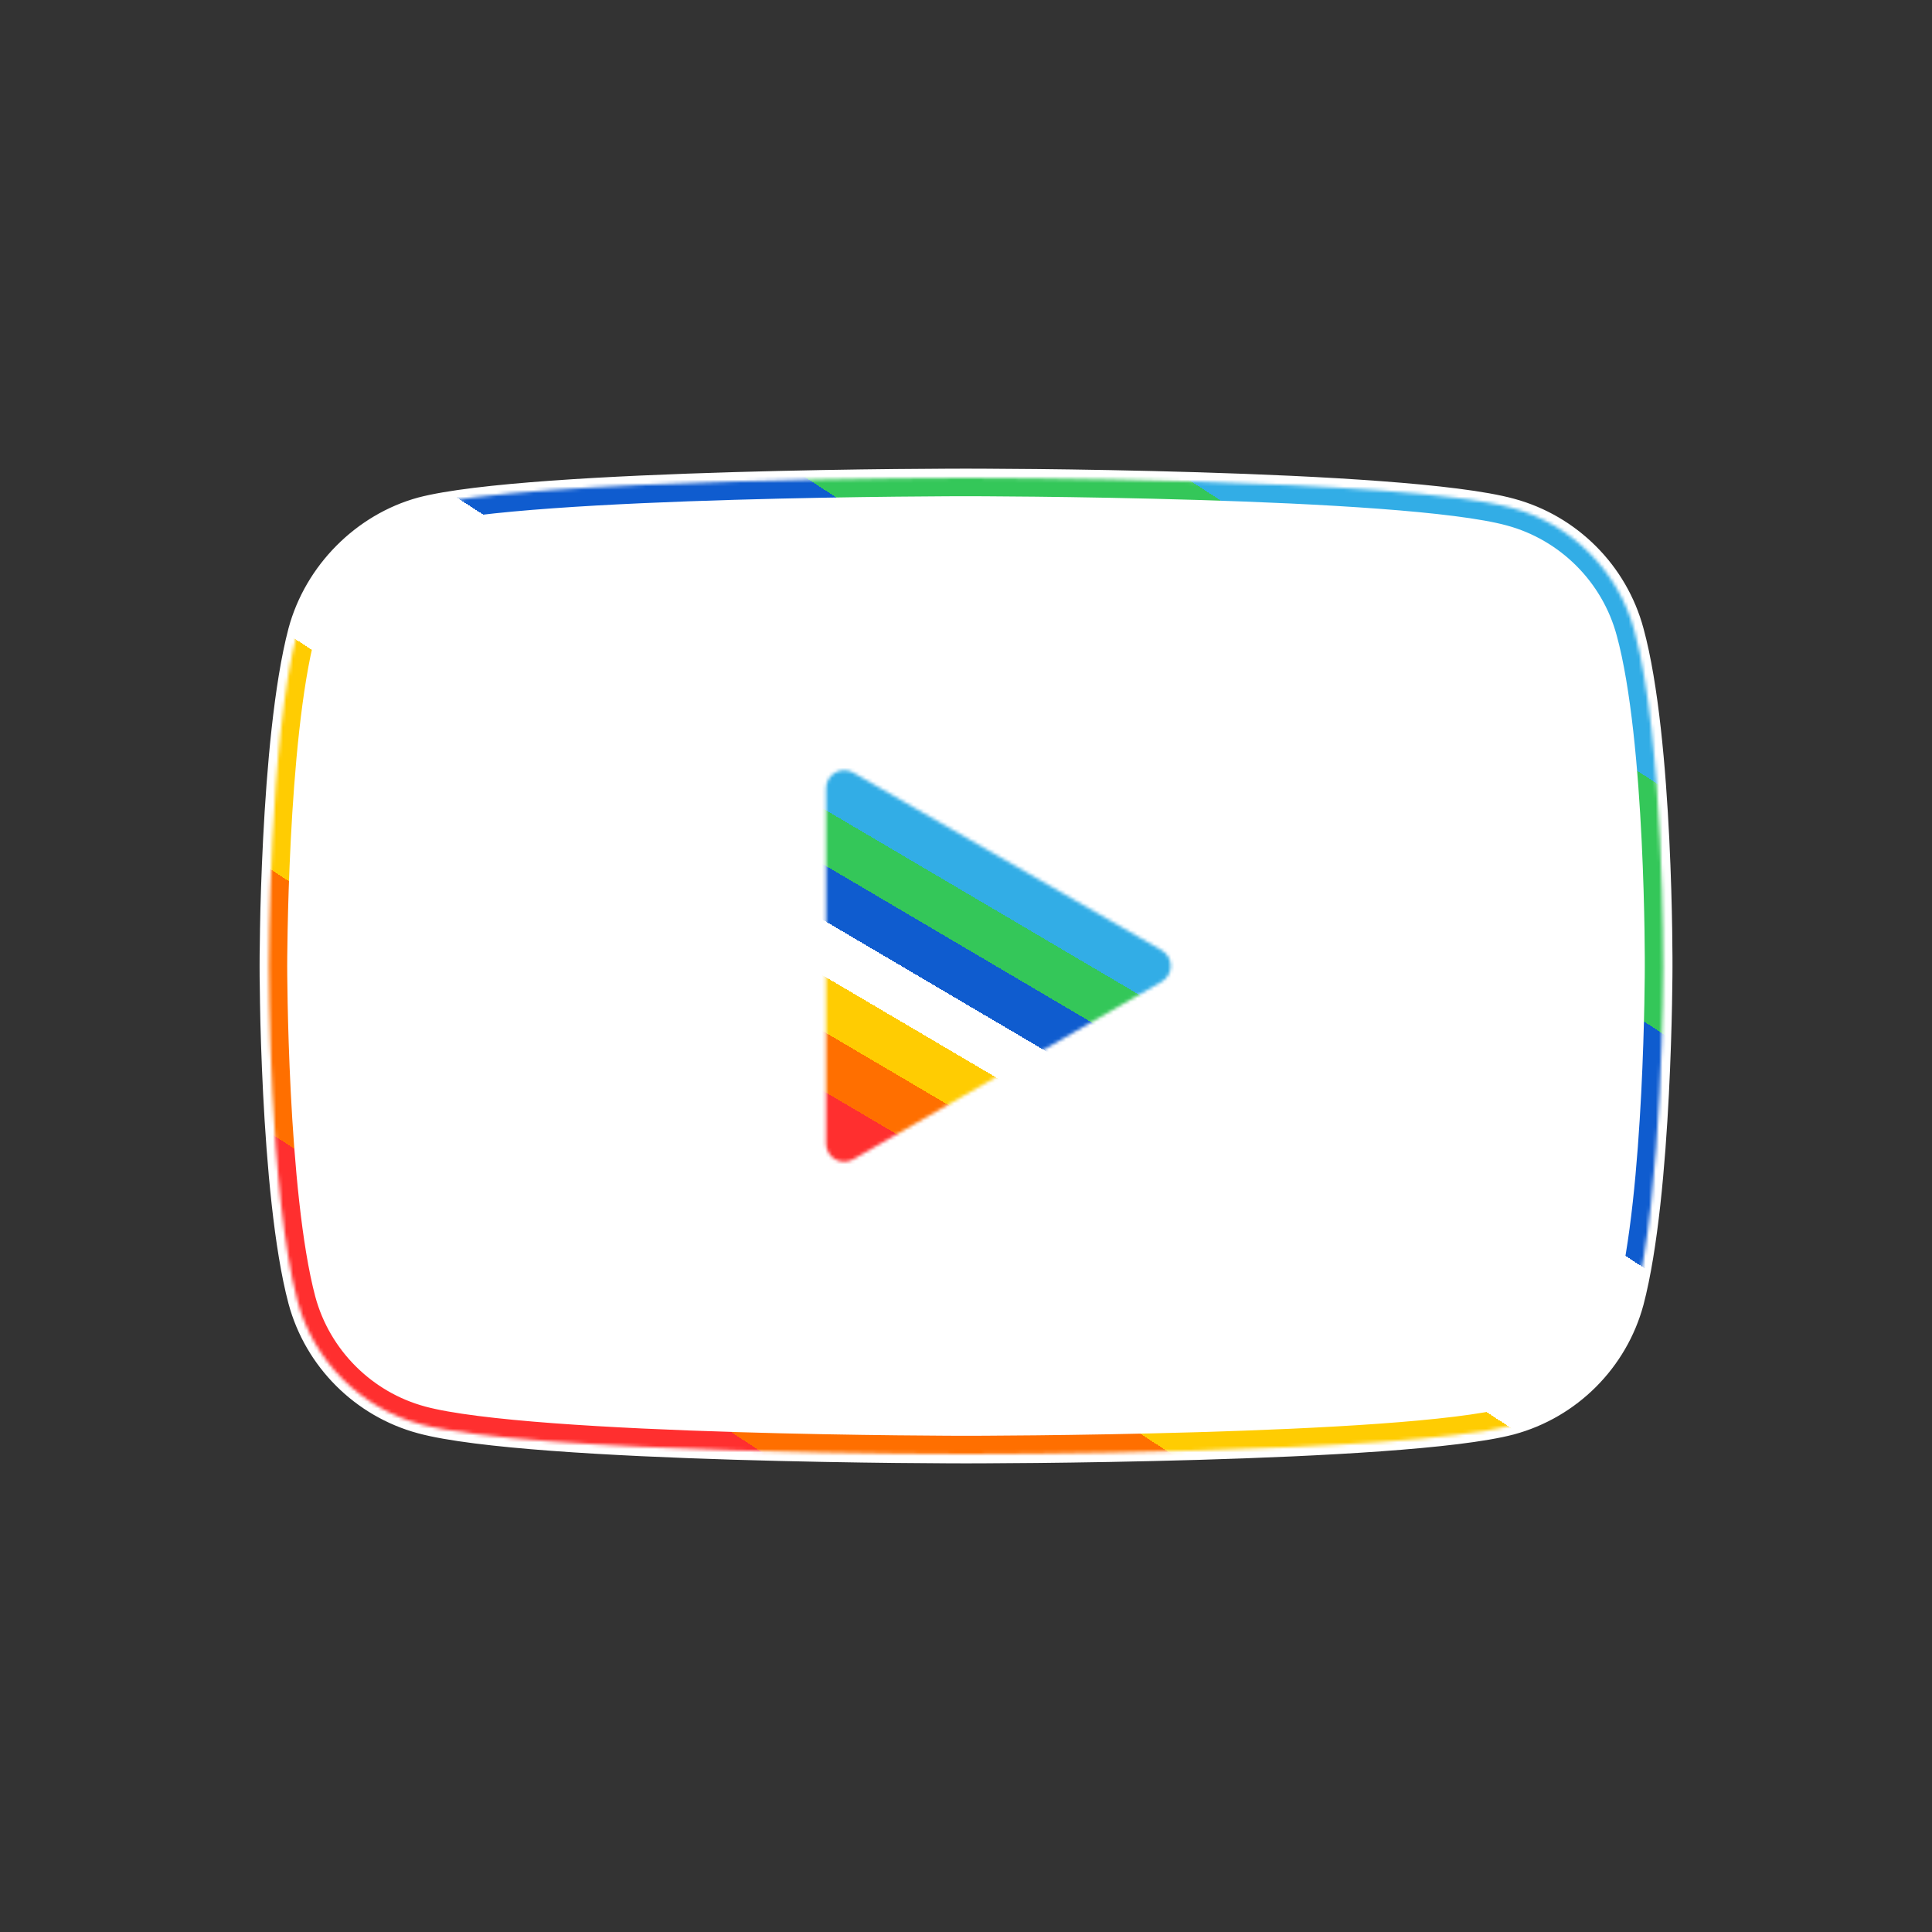 <svg width="570" height="570" viewBox="0 0 570 570" fill="none"
    xmlns="http://www.w3.org/2000/svg">
    <rect x="0" y="0" width="570" height="570" fill="#333333" stroke="none"/>
    <mask id="path-1-outside-1_13569_69382" maskUnits="userSpaceOnUse" x="76.333" y="138" width="418" height="294" fill="black">
        <rect fill="white" x="76.333" y="138" width="418" height="294"/>
        <path d="M482.192 186.065C477.45 168.444 463.557 154.554 445.939 149.809C413.75 141 284.996 141 284.996 141C284.996 141 156.244 141 124.056 149.473C106.777 154.215 92.545 168.447 87.803 186.065C79.333 218.25 79.333 285 79.333 285C79.333 285 79.333 352.086 87.803 383.935C92.548 401.553 106.438 415.446 124.059 420.191C156.583 429 284.999 429 284.999 429C284.999 429 413.75 429 445.939 420.527C463.56 415.785 477.45 401.892 482.195 384.274C490.665 352.086 490.665 285.339 490.665 285.339C490.665 285.339 491.004 218.25 482.192 186.065Z"/>
    </mask>
    <path d="M482.192 186.065C477.45 168.444 463.557 154.554 445.939 149.809C413.75 141 284.996 141 284.996 141C284.996 141 156.244 141 124.056 149.473C106.777 154.215 92.545 168.447 87.803 186.065C79.333 218.25 79.333 285 79.333 285C79.333 285 79.333 352.086 87.803 383.935C92.548 401.553 106.438 415.446 124.059 420.191C156.583 429 284.999 429 284.999 429C284.999 429 413.75 429 445.939 420.527C463.56 415.785 477.45 401.892 482.195 384.274C490.665 352.086 490.665 285.339 490.665 285.339C490.665 285.339 491.004 218.25 482.192 186.065Z" fill="white"/>
    <path d="M482.192 186.065C477.45 168.444 463.557 154.554 445.939 149.809C413.75 141 284.996 141 284.996 141C284.996 141 156.244 141 124.056 149.473C106.777 154.215 92.545 168.447 87.803 186.065C79.333 218.25 79.333 285 79.333 285C79.333 285 79.333 352.086 87.803 383.935C92.548 401.553 106.438 415.446 124.059 420.191C156.583 429 284.999 429 284.999 429C284.999 429 413.75 429 445.939 420.527C463.56 415.785 477.45 401.892 482.195 384.274C490.665 352.086 490.665 285.339 490.665 285.339C490.665 285.339 491.004 218.25 482.192 186.065Z" stroke="white" stroke-width="5.538" mask="url(#path-1-outside-1_13569_69382)"/>
    <mask id="path-2-inside-2_13569_69382" fill="white">
        <path d="M482.192 186.065C477.45 168.444 463.557 154.554 445.939 149.809C413.75 141 284.996 141 284.996 141C284.996 141 156.244 141 124.056 149.473C106.777 154.215 92.545 168.447 87.803 186.065C79.333 218.25 79.333 285 79.333 285C79.333 285 79.333 352.086 87.803 383.935C92.548 401.553 106.438 415.446 124.059 420.191C156.583 429 284.999 429 284.999 429C284.999 429 413.75 429 445.939 420.527C463.56 415.785 477.45 401.892 482.195 384.274C490.665 352.086 490.665 285.339 490.665 285.339C490.665 285.339 491.004 218.25 482.192 186.065Z"/>
    </mask>
    <path d="M482.192 186.065C477.45 168.444 463.557 154.554 445.939 149.809C413.75 141 284.996 141 284.996 141C284.996 141 156.244 141 124.056 149.473C106.777 154.215 92.545 168.447 87.803 186.065C79.333 218.25 79.333 285 79.333 285C79.333 285 79.333 352.086 87.803 383.935C92.548 401.553 106.438 415.446 124.059 420.191C156.583 429 284.999 429 284.999 429C284.999 429 413.75 429 445.939 420.527C463.56 415.785 477.45 401.892 482.195 384.274C490.665 352.086 490.665 285.339 490.665 285.339C490.665 285.339 491.004 218.25 482.192 186.065Z" fill="white" stroke="url(#paint0_linear_13569_69382)" stroke-width="10.8" mask="url(#path-2-inside-2_13569_69382)"/>
    <mask id="path-3-inside-3_13569_69382" fill="white">
        <path d="M243.717 337.399C243.717 341.52 248.175 344.097 251.746 342.04L342.725 289.64C346.302 287.58 346.302 282.418 342.725 280.358L251.746 227.957C248.175 225.901 243.717 228.478 243.717 232.599L243.717 337.399Z"/>
    </mask>
    <path d="M243.717 337.399C243.717 341.52 248.175 344.097 251.746 342.04L342.725 289.64C346.302 287.58 346.302 282.418 342.725 280.358L251.746 227.957C248.175 225.901 243.717 228.478 243.717 232.599L243.717 337.399Z" fill="url(#paint1_linear_13569_69382)" stroke="url(#paint2_linear_13569_69382)" stroke-width="7.385" mask="url(#path-3-inside-3_13569_69382)"/>
    <defs>
        <linearGradient id="paint0_linear_13569_69382" x1="92.628" y1="415.336" x2="329.664" y2="50.033" gradientUnits="userSpaceOnUse">
            <stop stop-color="#FF2F2F"/>
            <stop offset="0.14" stop-color="#FF2F2F"/>
            <stop offset="0.14" stop-color="#FF6F00"/>
            <stop offset="0.29" stop-color="#FF6F00"/>
            <stop offset="0.29" stop-color="#FFCC02"/>
            <stop offset="0.43" stop-color="#FFCC02"/>
            <stop offset="0.43" stop-color="white"/>
            <stop offset="0.57" stop-color="white"/>
            <stop offset="0.57" stop-color="#0F5CCF"/>
            <stop offset="0.71" stop-color="#0F5CCF"/>
            <stop offset="0.71" stop-color="#34C759"/>
            <stop offset="0.85" stop-color="#34C759"/>
            <stop offset="0.85" stop-color="#32ADE6"/>
        </linearGradient>
        <linearGradient id="paint1_linear_13569_69382" x1="247.177" y1="340.813" x2="298.473" y2="253.733" gradientUnits="userSpaceOnUse">
            <stop stop-color="#FF2F2F"/>
            <stop offset="0.14" stop-color="#FF2F2F"/>
            <stop offset="0.14" stop-color="#FF6F00"/>
            <stop offset="0.29" stop-color="#FF6F00"/>
            <stop offset="0.29" stop-color="#FFCC02"/>
            <stop offset="0.43" stop-color="#FFCC02"/>
            <stop offset="0.43" stop-color="white"/>
            <stop offset="0.57" stop-color="white"/>
            <stop offset="0.57" stop-color="#0F5CCF"/>
            <stop offset="0.71" stop-color="#0F5CCF"/>
            <stop offset="0.71" stop-color="#34C759"/>
            <stop offset="0.85" stop-color="#34C759"/>
            <stop offset="0.85" stop-color="#32ADE6"/>
        </linearGradient>
        <linearGradient id="paint2_linear_13569_69382" x1="247.177" y1="340.813" x2="298.473" y2="253.733" gradientUnits="userSpaceOnUse">
            <stop stop-color="#FF2F2F"/>
            <stop offset="0.14" stop-color="#FF2F2F"/>
            <stop offset="0.14" stop-color="#FF6F00"/>
            <stop offset="0.29" stop-color="#FF6F00"/>
            <stop offset="0.29" stop-color="#FFCC02"/>
            <stop offset="0.43" stop-color="#FFCC02"/>
            <stop offset="0.43" stop-color="white"/>
            <stop offset="0.57" stop-color="white"/>
            <stop offset="0.57" stop-color="#0F5CCF"/>
            <stop offset="0.71" stop-color="#0F5CCF"/>
            <stop offset="0.71" stop-color="#34C759"/>
            <stop offset="0.85" stop-color="#34C759"/>
            <stop offset="0.85" stop-color="#32ADE6"/>
        </linearGradient>
    </defs>
</svg>
